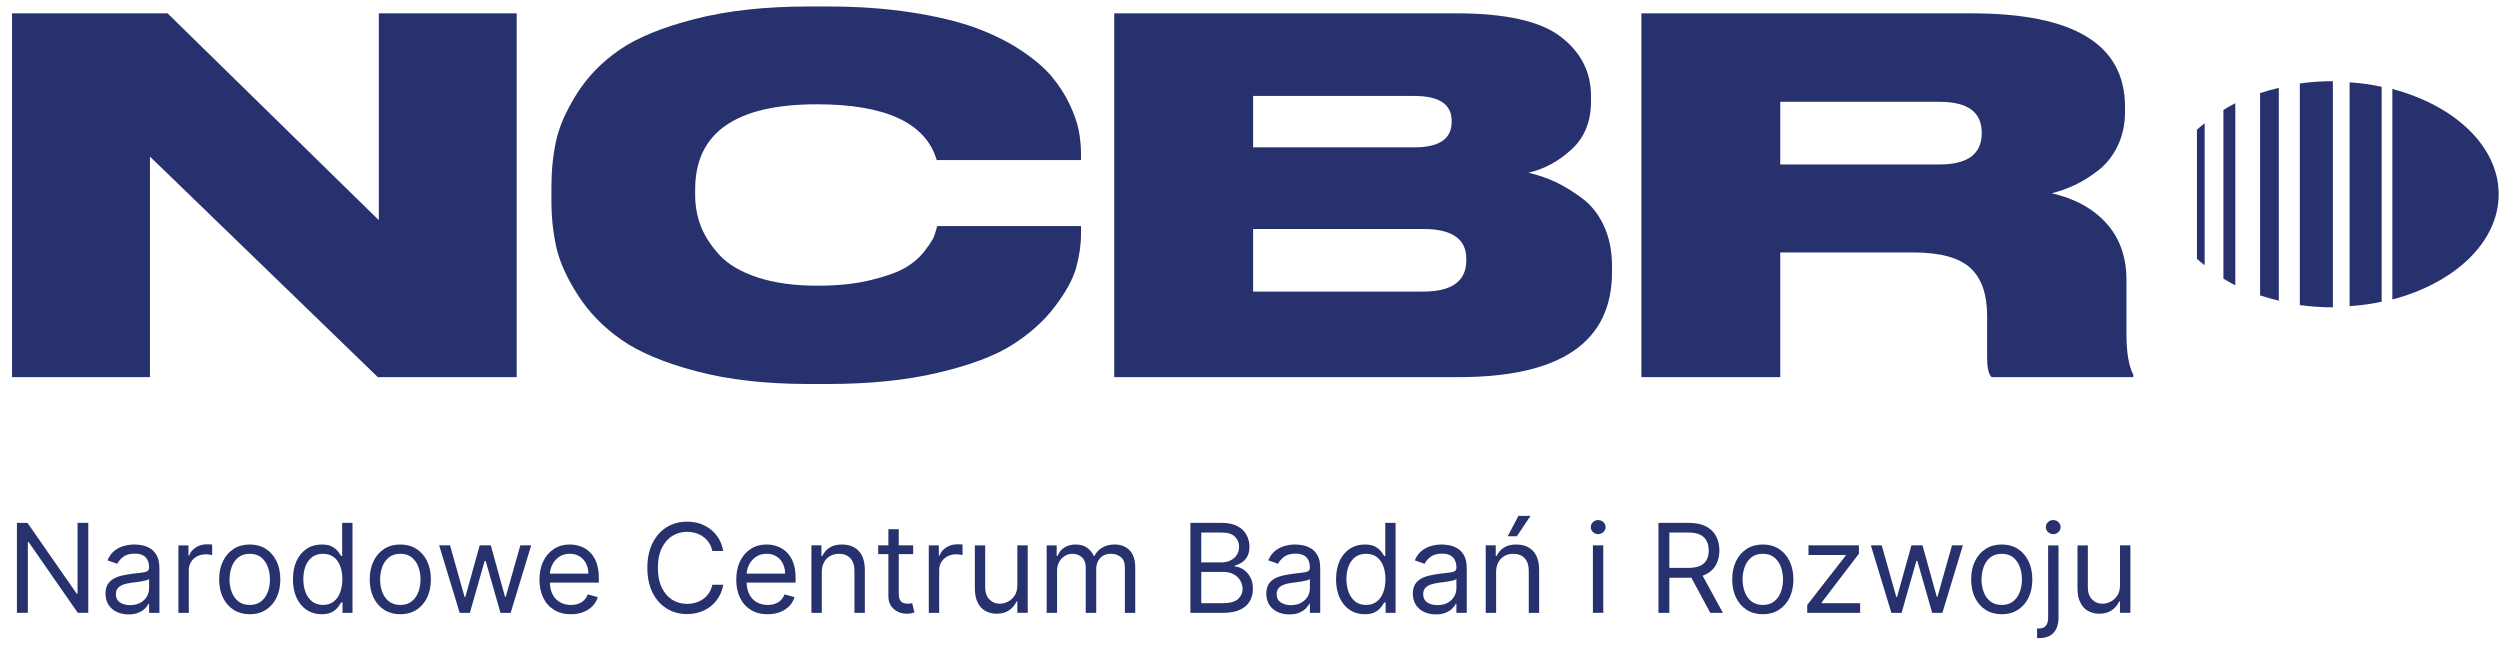 <svg width="172" height="45" viewBox="0 0 172 45" fill="none" xmlns="http://www.w3.org/2000/svg">
<g clip-path="url(#clip0_3_588)">
<path d="M153.789 7.1C153.504 7.242 153.233 7.401 152.97 7.562V19.17C153.233 19.328 153.504 19.487 153.789 19.63V7.1Z" fill="#27316E"/>
<path d="M161.652 21.064C162.416 21.012 163.148 20.912 163.859 20.76V5.968C163.148 5.819 162.416 5.716 161.652 5.663V21.064Z" fill="#27316E"/>
<path d="M151.68 8.483C151.506 8.629 151.311 8.765 151.15 8.921V17.81C151.311 17.965 151.506 18.102 151.68 18.247V8.483Z" fill="#27316E"/>
<path d="M164.593 6.123V20.606C168.864 19.482 171.909 16.673 171.909 13.365C171.909 10.056 168.864 7.247 164.593 6.123Z" fill="#27316E"/>
<path d="M160.503 5.585H160.497C159.721 5.585 158.96 5.641 158.228 5.741V20.99C158.96 21.089 159.721 21.145 160.497 21.145H160.503V5.585Z" fill="#27316E"/>
<path d="M156.782 6.043C156.338 6.149 155.91 6.267 155.494 6.406V20.324C155.91 20.463 156.338 20.581 156.782 20.687V6.043Z" fill="#27316E"/>
<path d="M26.063 0.919V15.149L11.528 0.919H0.829V25.947H10.317V10.773L25.995 25.947H35.548V0.919H26.063Z" fill="#27316E"/>
<path d="M56.946 26.419H55.633C52.697 26.419 50.12 26.127 47.914 25.543C45.704 24.96 43.981 24.236 42.749 23.374C41.514 22.511 40.517 21.484 39.754 20.295C38.99 19.106 38.497 18.007 38.273 16.999C38.05 15.99 37.938 14.935 37.938 13.836V12.861C37.938 11.741 38.044 10.686 38.258 9.698C38.469 8.711 38.947 7.628 39.685 6.452C40.427 5.276 41.408 4.264 42.631 3.423C43.854 2.581 45.58 1.877 47.811 1.306C50.043 0.732 52.65 0.446 55.633 0.446H56.946C59.031 0.446 60.943 0.583 62.681 0.85C64.419 1.12 65.878 1.467 67.055 1.892C68.234 2.321 69.277 2.83 70.183 3.423C71.093 4.019 71.803 4.618 72.322 5.223C72.837 5.828 73.256 6.474 73.582 7.159C73.908 7.842 74.119 8.454 74.221 8.991C74.321 9.531 74.373 10.058 74.373 10.574V11.011H64.447C63.684 8.454 60.937 7.175 56.207 7.175C50.62 7.175 47.827 9.127 47.827 13.029V13.433C47.827 14.171 47.957 14.879 48.215 15.553C48.472 16.226 48.901 16.887 49.493 17.539C50.086 18.188 50.962 18.703 52.119 19.085C53.274 19.467 54.646 19.656 56.238 19.656C57.629 19.656 58.851 19.529 59.907 19.271C60.959 19.014 61.757 18.728 62.294 18.411C62.834 18.098 63.28 17.707 63.641 17.235C63.998 16.763 64.212 16.428 64.28 16.226C64.348 16.025 64.413 15.801 64.481 15.553H74.373V16.09C74.373 16.853 74.258 17.632 74.035 18.43C73.811 19.224 73.318 20.122 72.554 21.121C71.794 22.117 70.81 22.992 69.612 23.744C68.41 24.498 66.719 25.131 64.531 25.646C62.346 26.161 59.817 26.419 56.946 26.419Z" fill="#27316E"/>
<path d="M97.921 15.755H86.214V20.06H97.921C99.895 20.06 100.882 19.343 100.882 17.906V17.806C100.882 16.438 99.895 15.755 97.921 15.755ZM97.316 6.602H86.214V10.137H97.316C99.02 10.137 99.874 9.553 99.874 8.386V8.318C99.874 7.176 99.02 6.602 97.316 6.602ZM76.66 25.948V0.918H100.209C103.573 0.918 105.957 1.449 107.36 2.514C108.759 3.581 109.461 4.944 109.461 6.601V6.974C109.461 8.364 109.014 9.469 108.117 10.285C107.22 11.105 106.233 11.638 105.156 11.884C105.83 12.042 106.45 12.253 107.021 12.523C107.596 12.793 108.201 13.162 108.84 13.634C109.479 14.106 109.982 14.742 110.355 15.552C110.724 16.36 110.907 17.278 110.907 18.308V18.715C110.907 23.535 107.387 25.947 100.345 25.947H76.66V25.948Z" fill="#27316E"/>
<path d="M122.481 7.005V11.314H133.45C135.378 11.314 136.343 10.597 136.343 9.159V9.125C136.343 7.713 135.378 7.005 133.45 7.005H122.481ZM122.481 17.369V25.948H112.928V0.919H135.67C142.69 0.919 146.201 3.06 146.201 7.344V7.713C146.201 8.567 146.03 9.34 145.695 10.035C145.36 10.73 144.916 11.292 144.367 11.717C143.817 12.142 143.277 12.481 142.753 12.726C142.225 12.974 141.691 13.164 141.154 13.297C142.747 13.657 144 14.346 144.922 15.367C145.841 16.388 146.3 17.683 146.3 19.253V22.953C146.3 24.253 146.459 25.197 146.772 25.78V25.948H137.014C136.812 25.724 136.713 25.287 136.713 24.635V21.708C136.713 20.228 136.325 19.135 135.552 18.427C134.779 17.723 133.473 17.369 131.632 17.369L122.481 17.369Z" fill="#27316E"/>
<path d="M5.336 35.973V40.846H5.277L1.89 35.973H1.164V42.162H1.915V37.301H1.974L5.351 42.162H6.074V35.973H5.336Z" fill="#27316E"/>
<path d="M8.95 41.632C9.233 41.632 9.472 41.576 9.664 41.465C9.86 41.353 10.006 41.211 10.108 41.036C10.207 40.86 10.257 40.676 10.257 40.484V39.829C10.226 39.866 10.161 39.901 10.058 39.928C9.955 39.956 9.841 39.981 9.707 40.003C9.574 40.025 9.446 40.043 9.322 40.059C9.198 40.075 9.099 40.087 9.024 40.096C8.838 40.121 8.664 40.158 8.503 40.211C8.344 40.267 8.214 40.345 8.118 40.45C8.018 40.556 7.972 40.702 7.972 40.882C7.972 41.13 8.062 41.316 8.248 41.443C8.432 41.567 8.668 41.632 8.95 41.632ZM8.842 42.272C8.547 42.272 8.28 42.216 8.041 42.104C7.802 41.992 7.609 41.831 7.47 41.617C7.33 41.406 7.259 41.148 7.259 40.844C7.259 40.581 7.312 40.363 7.414 40.199C7.52 40.031 7.66 39.901 7.836 39.804C8.01 39.711 8.206 39.64 8.417 39.593C8.631 39.547 8.845 39.51 9.059 39.479C9.342 39.444 9.572 39.417 9.748 39.398C9.922 39.376 10.053 39.345 10.133 39.299C10.214 39.252 10.257 39.171 10.257 39.056V39.032C10.257 38.734 10.177 38.504 10.012 38.337C9.851 38.172 9.606 38.088 9.276 38.088C8.935 38.088 8.668 38.166 8.476 38.312C8.283 38.464 8.147 38.622 8.069 38.789L7.393 38.551C7.514 38.268 7.675 38.048 7.877 37.889C8.079 37.731 8.302 37.619 8.541 37.557C8.783 37.492 9.019 37.461 9.252 37.461C9.401 37.461 9.575 37.48 9.767 37.514C9.963 37.548 10.152 37.623 10.332 37.731C10.515 37.84 10.667 38.004 10.788 38.222C10.909 38.442 10.968 38.737 10.968 39.106V42.164H10.258V41.534H10.22C10.171 41.636 10.09 41.745 9.978 41.859C9.866 41.974 9.715 42.07 9.528 42.151C9.342 42.232 9.112 42.272 8.842 42.272Z" fill="#27316E"/>
<path d="M12.275 42.163V37.523H12.964V38.221H13.014C13.098 37.992 13.25 37.806 13.47 37.663C13.694 37.52 13.942 37.449 14.221 37.449C14.274 37.449 14.339 37.449 14.417 37.452C14.497 37.455 14.556 37.458 14.597 37.461V38.188C14.572 38.182 14.516 38.172 14.432 38.16C14.345 38.144 14.255 38.138 14.159 38.138C13.936 38.138 13.734 38.184 13.557 38.277C13.38 38.373 13.243 38.501 13.141 38.666C13.039 38.83 12.989 39.016 12.989 39.227V42.163H12.275V42.163Z" fill="#27316E"/>
<path d="M17.182 41.62C17.502 41.62 17.762 41.536 17.967 41.375C18.172 41.211 18.324 40.996 18.424 40.729C18.523 40.466 18.573 40.177 18.573 39.867C18.573 39.556 18.523 39.268 18.424 38.998C18.324 38.731 18.172 38.513 17.967 38.349C17.762 38.184 17.502 38.101 17.182 38.101C16.863 38.101 16.602 38.185 16.397 38.349C16.192 38.514 16.04 38.731 15.941 38.998C15.841 39.268 15.792 39.556 15.792 39.867C15.792 40.177 15.841 40.466 15.941 40.729C16.04 40.996 16.192 41.211 16.397 41.375C16.602 41.536 16.863 41.62 17.182 41.62ZM17.182 42.26C16.763 42.26 16.397 42.16 16.08 41.962C15.767 41.76 15.518 41.483 15.344 41.124C15.168 40.764 15.078 40.345 15.078 39.867C15.078 39.383 15.168 38.96 15.344 38.6C15.518 38.24 15.767 37.961 16.08 37.759C16.397 37.56 16.763 37.461 17.182 37.461C17.601 37.461 17.967 37.56 18.284 37.759C18.598 37.961 18.846 38.24 19.023 38.6C19.197 38.961 19.286 39.383 19.286 39.867C19.286 40.345 19.196 40.764 19.023 41.124C18.846 41.484 18.598 41.76 18.284 41.962C17.967 42.16 17.601 42.26 17.182 42.26Z" fill="#27316E"/>
<path d="M22.222 41.62C22.507 41.62 22.749 41.546 22.948 41.394C23.147 41.245 23.296 41.037 23.398 40.77C23.501 40.503 23.554 40.193 23.554 39.842C23.554 39.494 23.501 39.193 23.401 38.933C23.299 38.672 23.15 38.467 22.955 38.321C22.756 38.175 22.514 38.101 22.222 38.101C21.921 38.101 21.67 38.178 21.468 38.334C21.269 38.486 21.117 38.697 21.017 38.957C20.918 39.221 20.869 39.516 20.869 39.842C20.869 40.174 20.918 40.472 21.021 40.742C21.123 41.012 21.275 41.223 21.474 41.381C21.675 41.54 21.924 41.62 22.222 41.62ZM22.126 42.26C21.738 42.26 21.396 42.16 21.101 41.965C20.807 41.769 20.574 41.49 20.406 41.13C20.239 40.773 20.155 40.345 20.155 39.854C20.155 39.367 20.239 38.945 20.406 38.585C20.574 38.228 20.807 37.948 21.105 37.753C21.403 37.557 21.747 37.461 22.138 37.461C22.439 37.461 22.678 37.511 22.855 37.61C23.032 37.709 23.166 37.824 23.262 37.948C23.355 38.076 23.426 38.178 23.479 38.259H23.541V35.974H24.252V42.163H23.566V41.449H23.479C23.426 41.533 23.352 41.642 23.256 41.769C23.159 41.896 23.023 42.011 22.843 42.111C22.663 42.21 22.424 42.26 22.126 42.26Z" fill="#27316E"/>
<path d="M27.541 41.62C27.861 41.62 28.122 41.536 28.326 41.375C28.531 41.211 28.683 40.996 28.783 40.729C28.882 40.466 28.932 40.177 28.932 39.867C28.932 39.556 28.882 39.268 28.783 38.998C28.683 38.731 28.531 38.513 28.326 38.349C28.122 38.184 27.861 38.101 27.541 38.101C27.222 38.101 26.961 38.185 26.756 38.349C26.551 38.514 26.399 38.731 26.3 38.998C26.2 39.268 26.151 39.556 26.151 39.867C26.151 40.177 26.2 40.466 26.3 40.729C26.399 40.996 26.551 41.211 26.756 41.375C26.961 41.536 27.221 41.62 27.541 41.62ZM27.541 42.26C27.122 42.26 26.756 42.16 26.439 41.962C26.126 41.76 25.878 41.483 25.703 41.124C25.527 40.764 25.437 40.345 25.437 39.867C25.437 39.383 25.527 38.96 25.703 38.6C25.878 38.24 26.126 37.961 26.439 37.759C26.756 37.56 27.122 37.461 27.541 37.461C27.96 37.461 28.326 37.56 28.643 37.759C28.957 37.961 29.205 38.24 29.382 38.6C29.556 38.961 29.645 39.383 29.645 39.867C29.645 40.345 29.555 40.764 29.382 41.124C29.205 41.484 28.957 41.76 28.643 41.962C28.326 42.16 27.96 42.26 27.541 42.26Z" fill="#27316E"/>
<path d="M35.798 37.521L34.795 41.062H34.746L33.768 37.521H33.004L32.014 41.075H31.965L30.962 37.521H30.214L31.626 42.164H32.328L33.343 38.594H33.414L34.432 42.164H35.133L36.546 37.521H35.798Z" fill="#27316E"/>
<path d="M39.279 42.26C38.832 42.26 38.447 42.16 38.124 41.962C37.798 41.763 37.55 41.487 37.376 41.127C37.202 40.77 37.115 40.354 37.115 39.879C37.115 39.404 37.202 38.985 37.376 38.619C37.55 38.256 37.795 37.97 38.108 37.768C38.422 37.563 38.788 37.461 39.207 37.461C39.449 37.461 39.685 37.501 39.921 37.582C40.157 37.663 40.371 37.793 40.567 37.973C40.759 38.153 40.914 38.392 41.029 38.687C41.144 38.985 41.2 39.348 41.2 39.782V40.083H37.621V39.465H40.477C40.477 39.205 40.424 38.972 40.319 38.767C40.216 38.559 40.07 38.398 39.878 38.28C39.688 38.159 39.465 38.1 39.207 38.1C38.922 38.1 38.676 38.171 38.471 38.311C38.264 38.45 38.105 38.634 37.994 38.857C37.885 39.081 37.829 39.319 37.829 39.574V39.987C37.829 40.338 37.888 40.633 38.009 40.878C38.133 41.12 38.301 41.303 38.521 41.43C38.739 41.554 38.99 41.62 39.279 41.62C39.465 41.62 39.636 41.592 39.788 41.539C39.94 41.486 40.07 41.405 40.182 41.297C40.294 41.188 40.377 41.055 40.44 40.893L41.129 41.086C41.054 41.322 40.933 41.526 40.762 41.7C40.592 41.877 40.381 42.014 40.129 42.113C39.875 42.21 39.592 42.26 39.279 42.26Z" fill="#27316E"/>
<path d="M49.759 37.909H49.008C48.964 37.691 48.887 37.502 48.778 37.341C48.669 37.176 48.536 37.04 48.38 36.928C48.222 36.816 48.052 36.732 47.862 36.676C47.67 36.62 47.474 36.59 47.269 36.59C46.894 36.59 46.555 36.686 46.251 36.875C45.947 37.065 45.708 37.344 45.528 37.713C45.351 38.079 45.261 38.532 45.261 39.069C45.261 39.603 45.351 40.057 45.528 40.426C45.708 40.795 45.947 41.074 46.251 41.264C46.555 41.453 46.894 41.546 47.269 41.546C47.474 41.546 47.67 41.518 47.862 41.462C48.052 41.406 48.222 41.323 48.38 41.211C48.536 41.099 48.669 40.959 48.778 40.795C48.887 40.63 48.964 40.444 49.008 40.23H49.759C49.703 40.547 49.6 40.829 49.451 41.077C49.302 41.329 49.116 41.54 48.896 41.714C48.672 41.888 48.424 42.021 48.151 42.111C47.874 42.201 47.58 42.248 47.269 42.248C46.742 42.248 46.27 42.12 45.86 41.86C45.447 41.602 45.124 41.236 44.889 40.761C44.656 40.286 44.538 39.721 44.538 39.069C44.538 38.414 44.656 37.852 44.889 37.377C45.125 36.9 45.447 36.533 45.86 36.276C46.27 36.018 46.742 35.891 47.269 35.891C47.58 35.891 47.874 35.934 48.151 36.024C48.424 36.117 48.672 36.248 48.896 36.422C49.116 36.598 49.302 36.81 49.451 37.058C49.6 37.307 49.703 37.589 49.759 37.909Z" fill="#27316E"/>
<path d="M52.817 42.26C52.37 42.26 51.985 42.16 51.662 41.962C51.336 41.763 51.088 41.487 50.914 41.127C50.74 40.77 50.654 40.354 50.654 39.879C50.654 39.404 50.74 38.985 50.914 38.619C51.088 38.256 51.333 37.97 51.647 37.768C51.96 37.563 52.327 37.461 52.746 37.461C52.988 37.461 53.223 37.501 53.459 37.582C53.696 37.663 53.91 37.793 54.105 37.973C54.297 38.153 54.453 38.392 54.568 38.687C54.682 38.985 54.738 39.348 54.738 39.782V40.083H51.16V39.465H54.015C54.015 39.205 53.962 38.972 53.857 38.767C53.754 38.559 53.609 38.398 53.416 38.28C53.227 38.159 53.003 38.1 52.746 38.1C52.46 38.1 52.215 38.171 52.01 38.311C51.802 38.45 51.644 38.634 51.532 38.857C51.423 39.081 51.367 39.319 51.367 39.574V39.987C51.367 40.338 51.426 40.633 51.55 40.878C51.671 41.12 51.839 41.303 52.059 41.43C52.277 41.554 52.528 41.62 52.817 41.62C53.003 41.62 53.174 41.592 53.326 41.539C53.478 41.486 53.608 41.405 53.72 41.297C53.832 41.188 53.915 41.055 53.977 40.893L54.667 41.086C54.592 41.322 54.471 41.526 54.3 41.7C54.13 41.877 53.919 42.014 53.667 42.113C53.413 42.21 53.13 42.26 52.817 42.26Z" fill="#27316E"/>
<path d="M56.539 39.371V42.164H55.825V37.521H56.514V38.248H56.577C56.685 38.012 56.85 37.822 57.07 37.677C57.294 37.534 57.579 37.462 57.93 37.462C58.243 37.462 58.52 37.525 58.756 37.652C58.992 37.782 59.175 37.975 59.305 38.232C59.435 38.493 59.501 38.819 59.501 39.213V42.165H58.787V39.263C58.787 38.897 58.693 38.614 58.504 38.409C58.315 38.205 58.054 38.102 57.725 38.102C57.496 38.102 57.294 38.151 57.117 38.251C56.937 38.35 56.797 38.493 56.695 38.682C56.592 38.871 56.539 39.101 56.539 39.371Z" fill="#27316E"/>
<path d="M61.121 36.409H61.835V40.835C61.835 41.035 61.863 41.185 61.922 41.285C61.981 41.386 62.059 41.452 62.151 41.486C62.248 41.517 62.344 41.535 62.45 41.535C62.53 41.535 62.592 41.529 62.645 41.52C62.694 41.51 62.735 41.504 62.763 41.499L62.909 42.137C62.862 42.157 62.794 42.175 62.707 42.193C62.621 42.215 62.512 42.224 62.379 42.224C62.177 42.224 61.981 42.182 61.789 42.095C61.596 42.008 61.435 41.875 61.311 41.698C61.183 41.52 61.121 41.297 61.121 41.027V36.409ZM62.825 38.124H60.42V37.519H62.825V38.124Z" fill="#27316E"/>
<path d="M63.901 42.163V37.523H64.59V38.221H64.64C64.724 37.992 64.876 37.806 65.099 37.663C65.319 37.52 65.568 37.449 65.847 37.449C65.9 37.449 65.965 37.449 66.043 37.452C66.123 37.455 66.182 37.458 66.223 37.461V38.188C66.198 38.182 66.142 38.172 66.058 38.16C65.971 38.144 65.881 38.138 65.785 38.138C65.561 38.138 65.36 38.184 65.183 38.277C65.006 38.373 64.869 38.501 64.767 38.666C64.664 38.83 64.615 39.016 64.615 39.227V42.163H63.901V42.163Z" fill="#27316E"/>
<path d="M69.993 40.265V37.521H70.707V42.161H69.993V41.376H69.944C69.835 41.612 69.668 41.814 69.438 41.978C69.209 42.14 68.917 42.224 68.566 42.224C68.277 42.224 68.02 42.158 67.793 42.031C67.567 41.904 67.39 41.712 67.263 41.451C67.132 41.193 67.07 40.864 67.07 40.47V37.522H67.781V40.424C67.781 40.762 67.877 41.032 68.066 41.234C68.259 41.435 68.501 41.535 68.796 41.535C68.972 41.535 69.156 41.488 69.339 41.398C69.522 41.308 69.68 41.168 69.804 40.982C69.931 40.793 69.993 40.557 69.993 40.265Z" fill="#27316E"/>
<path d="M72.012 42.163V37.523H72.701V38.246H72.76C72.856 37.998 73.014 37.805 73.229 37.669C73.446 37.529 73.704 37.461 74.004 37.461C74.312 37.461 74.566 37.529 74.771 37.669C74.976 37.806 75.137 37.998 75.252 38.246H75.299C75.417 38.007 75.597 37.815 75.836 37.675C76.072 37.532 76.357 37.461 76.689 37.461C77.105 37.461 77.444 37.591 77.707 37.849C77.971 38.11 78.105 38.51 78.105 39.056V42.163H77.391V39.056C77.391 38.715 77.297 38.47 77.109 38.324C76.922 38.175 76.702 38.1 76.447 38.1C76.121 38.1 75.87 38.2 75.69 38.395C75.51 38.594 75.42 38.842 75.42 39.14V42.163H74.697V38.985C74.697 38.721 74.61 38.507 74.439 38.346C74.269 38.184 74.048 38.1 73.778 38.1C73.592 38.1 73.418 38.15 73.26 38.249C73.098 38.349 72.968 38.485 72.872 38.659C72.772 38.833 72.726 39.035 72.726 39.261V42.163H72.012V42.163Z" fill="#27316E"/>
<path d="M82.647 41.499H84.134C84.625 41.499 84.972 41.403 85.18 41.213C85.385 41.021 85.491 40.791 85.491 40.518C85.491 40.31 85.435 40.114 85.329 39.938C85.224 39.758 85.072 39.615 84.873 39.509C84.674 39.401 84.442 39.348 84.172 39.348H82.648V41.499H82.647ZM82.647 38.693H84.038C84.265 38.693 84.469 38.65 84.65 38.559C84.833 38.473 84.978 38.349 85.087 38.187C85.193 38.026 85.249 37.836 85.249 37.619C85.249 37.346 85.153 37.116 84.963 36.924C84.774 36.735 84.473 36.639 84.063 36.639H82.647V38.693ZM81.899 42.163V35.974H84.063C84.494 35.974 84.851 36.049 85.13 36.198C85.41 36.344 85.617 36.542 85.754 36.791C85.891 37.042 85.962 37.315 85.962 37.619C85.962 37.883 85.913 38.103 85.819 38.277C85.726 38.451 85.602 38.587 85.45 38.687C85.298 38.789 85.133 38.864 84.956 38.91V38.972C85.146 38.985 85.338 39.05 85.527 39.171C85.72 39.292 85.881 39.466 86.008 39.693C86.139 39.916 86.201 40.192 86.201 40.518C86.201 40.829 86.132 41.108 85.99 41.356C85.85 41.605 85.627 41.8 85.323 41.946C85.018 42.092 84.621 42.163 84.134 42.163H81.899V42.163Z" fill="#27316E"/>
<path d="M88.813 41.633C89.095 41.633 89.335 41.577 89.527 41.465C89.722 41.353 89.868 41.211 89.971 41.037C90.07 40.86 90.12 40.677 90.12 40.484V39.829C90.088 39.867 90.023 39.901 89.921 39.929C89.818 39.957 89.703 39.981 89.57 40.003C89.436 40.025 89.309 40.044 89.185 40.059L88.887 40.097C88.701 40.121 88.527 40.159 88.365 40.211C88.207 40.267 88.077 40.345 87.981 40.45C87.881 40.556 87.835 40.702 87.835 40.882C87.835 41.13 87.925 41.316 88.111 41.444C88.295 41.568 88.531 41.633 88.813 41.633ZM88.705 42.272C88.41 42.272 88.143 42.216 87.904 42.105C87.665 41.993 87.472 41.832 87.333 41.617C87.193 41.407 87.122 41.149 87.122 40.844C87.122 40.581 87.175 40.363 87.277 40.199C87.383 40.031 87.523 39.901 87.7 39.805C87.873 39.711 88.069 39.64 88.28 39.594C88.494 39.547 88.708 39.51 88.922 39.479C89.205 39.445 89.435 39.417 89.611 39.398C89.785 39.376 89.916 39.345 89.996 39.299C90.077 39.252 90.12 39.171 90.12 39.057V39.032C90.12 38.734 90.04 38.504 89.875 38.337C89.714 38.172 89.469 38.089 89.139 38.089C88.798 38.089 88.531 38.166 88.339 38.312C88.146 38.464 88.01 38.622 87.932 38.79L87.256 38.551C87.377 38.269 87.538 38.048 87.74 37.89C87.942 37.731 88.165 37.62 88.404 37.558C88.646 37.492 88.882 37.461 89.115 37.461C89.264 37.461 89.438 37.48 89.63 37.514C89.826 37.548 90.015 37.623 90.195 37.731C90.378 37.84 90.53 38.005 90.651 38.222C90.772 38.442 90.831 38.737 90.831 39.106V42.164H90.121V41.534H90.084C90.034 41.636 89.953 41.745 89.841 41.86C89.73 41.974 89.578 42.071 89.391 42.151C89.204 42.232 88.974 42.272 88.705 42.272Z" fill="#27316E"/>
<path d="M93.987 41.621C94.272 41.621 94.514 41.546 94.713 41.394C94.912 41.245 95.061 41.037 95.163 40.77C95.266 40.503 95.318 40.193 95.318 39.842C95.318 39.495 95.266 39.194 95.166 38.933C95.064 38.672 94.915 38.467 94.719 38.321C94.521 38.175 94.278 38.101 93.987 38.101C93.686 38.101 93.434 38.178 93.233 38.334C93.034 38.486 92.882 38.697 92.782 38.958C92.683 39.221 92.633 39.516 92.633 39.842C92.633 40.174 92.683 40.472 92.785 40.742C92.888 41.012 93.04 41.223 93.239 41.382C93.44 41.54 93.688 41.621 93.987 41.621ZM93.89 42.26C93.502 42.26 93.161 42.161 92.866 41.965C92.571 41.77 92.338 41.49 92.171 41.13C92.004 40.773 91.92 40.345 91.92 39.855C91.92 39.367 92.004 38.945 92.171 38.585C92.338 38.228 92.571 37.949 92.869 37.753C93.168 37.558 93.512 37.462 93.903 37.462C94.204 37.462 94.443 37.511 94.62 37.61C94.797 37.71 94.93 37.825 95.026 37.949C95.12 38.076 95.191 38.178 95.244 38.259H95.306V35.975H96.016V42.163H95.331V41.45H95.244C95.191 41.534 95.116 41.642 95.02 41.769C94.924 41.897 94.787 42.011 94.607 42.111C94.427 42.211 94.188 42.26 93.89 42.26Z" fill="#27316E"/>
<path d="M98.894 41.633C99.176 41.633 99.416 41.577 99.608 41.465C99.803 41.353 99.949 41.211 100.052 41.037C100.148 40.86 100.2 40.677 100.2 40.484V39.829C100.169 39.867 100.104 39.901 100.002 39.929C99.899 39.957 99.784 39.981 99.651 40.003C99.517 40.025 99.39 40.044 99.266 40.059C99.142 40.075 99.043 40.087 98.968 40.097C98.782 40.121 98.608 40.159 98.446 40.211C98.288 40.267 98.158 40.345 98.061 40.45C97.962 40.556 97.915 40.702 97.915 40.882C97.915 41.13 98.006 41.316 98.192 41.444C98.376 41.568 98.612 41.633 98.894 41.633ZM98.785 42.272C98.49 42.272 98.224 42.216 97.985 42.105C97.746 41.993 97.553 41.832 97.414 41.617C97.274 41.407 97.203 41.149 97.203 40.844C97.203 40.581 97.255 40.363 97.358 40.199C97.463 40.031 97.603 39.901 97.78 39.805C97.954 39.711 98.15 39.64 98.361 39.594C98.575 39.547 98.789 39.51 99.003 39.479C99.285 39.445 99.515 39.417 99.692 39.398C99.866 39.376 99.996 39.345 100.077 39.299C100.158 39.252 100.201 39.171 100.201 39.057V39.032C100.201 38.734 100.117 38.504 99.956 38.337C99.794 38.172 99.549 38.089 99.22 38.089C98.879 38.089 98.612 38.166 98.419 38.312C98.227 38.464 98.09 38.622 98.013 38.79L97.336 38.551C97.457 38.269 97.619 38.048 97.821 37.89C98.022 37.731 98.246 37.62 98.485 37.558C98.727 37.492 98.963 37.461 99.196 37.461C99.344 37.461 99.519 37.48 99.711 37.514C99.906 37.548 100.096 37.623 100.276 37.731C100.459 37.84 100.611 38.005 100.732 38.222C100.853 38.442 100.912 38.737 100.912 39.106V42.164H100.201V41.534H100.164C100.115 41.636 100.034 41.745 99.922 41.86C99.81 41.974 99.658 42.071 99.472 42.151C99.285 42.232 99.055 42.272 98.785 42.272Z" fill="#27316E"/>
<path d="M103.73 36.894L104.468 35.491H105.3L104.359 36.894H103.73ZM102.932 39.371V42.164H102.218V37.521H102.907V38.248H102.969C103.078 38.011 103.242 37.822 103.463 37.676C103.686 37.534 103.972 37.462 104.322 37.462C104.636 37.462 104.912 37.524 105.148 37.652C105.384 37.782 105.567 37.975 105.697 38.232C105.828 38.493 105.893 38.819 105.893 39.213V42.165H105.179V39.263C105.179 38.897 105.086 38.614 104.897 38.409C104.707 38.205 104.447 38.102 104.118 38.102C103.888 38.102 103.686 38.151 103.509 38.251C103.329 38.35 103.19 38.493 103.087 38.682C102.984 38.871 102.932 39.101 102.932 39.371Z" fill="#27316E"/>
<path d="M109.592 37.521H110.306V42.161H109.592V37.521ZM109.955 36.748C109.815 36.748 109.697 36.701 109.598 36.605C109.495 36.512 109.446 36.397 109.446 36.264C109.446 36.13 109.495 36.018 109.598 35.922C109.697 35.829 109.815 35.782 109.955 35.782C110.094 35.782 110.212 35.829 110.312 35.922C110.411 36.018 110.464 36.13 110.464 36.264C110.464 36.397 110.411 36.512 110.312 36.605C110.212 36.701 110.095 36.748 109.955 36.748Z" fill="#27316E"/>
<path d="M117.016 39.382L118.536 42.163H117.667L116.168 39.382H117.016ZM114.101 42.163V35.974H116.193C116.674 35.974 117.071 36.058 117.382 36.219C117.692 36.384 117.922 36.611 118.071 36.896C118.22 37.182 118.294 37.508 118.294 37.874C118.294 38.237 118.22 38.56 118.071 38.842C117.922 39.125 117.695 39.345 117.385 39.507C117.078 39.665 116.684 39.746 116.206 39.746H114.511V39.069H116.181C116.51 39.069 116.777 39.02 116.979 38.923C117.183 38.827 117.329 38.69 117.419 38.51C117.513 38.333 117.559 38.119 117.559 37.874C117.559 37.626 117.512 37.408 117.419 37.222C117.326 37.039 117.18 36.893 116.976 36.791C116.771 36.691 116.504 36.639 116.169 36.639H114.85V42.163H114.101Z" fill="#27316E"/>
<path d="M121.28 41.621C121.6 41.621 121.861 41.537 122.066 41.375C122.27 41.211 122.423 40.997 122.522 40.73C122.621 40.466 122.671 40.177 122.671 39.867C122.671 39.557 122.621 39.268 122.522 38.998C122.423 38.731 122.27 38.514 122.066 38.349C121.861 38.185 121.6 38.101 121.28 38.101C120.961 38.101 120.7 38.185 120.495 38.349C120.29 38.514 120.138 38.731 120.039 38.998C119.939 39.268 119.89 39.556 119.89 39.867C119.89 40.178 119.939 40.466 120.039 40.73C120.138 40.997 120.29 41.211 120.495 41.375C120.7 41.537 120.961 41.621 121.28 41.621ZM121.28 42.26C120.861 42.26 120.495 42.161 120.178 41.962C119.865 41.76 119.617 41.484 119.443 41.124C119.266 40.764 119.176 40.345 119.176 39.867C119.176 39.383 119.266 38.961 119.443 38.601C119.617 38.241 119.865 37.961 120.178 37.76C120.495 37.561 120.861 37.461 121.28 37.461C121.699 37.461 122.066 37.561 122.382 37.76C122.699 37.961 122.944 38.241 123.121 38.601C123.295 38.961 123.385 39.383 123.385 39.867C123.385 40.345 123.295 40.764 123.121 41.124C122.944 41.484 122.699 41.76 122.382 41.962C122.066 42.161 121.699 42.26 121.28 42.26Z" fill="#27316E"/>
<path d="M124.424 37.521V38.185H126.976V38.235L124.338 41.618V42.164H127.978V41.5H125.331V41.45L127.895 38.092V37.521H124.424Z" fill="#27316E"/>
<path d="M134.299 37.521L133.296 41.062H133.25L132.269 37.521H131.506L130.516 41.075H130.466L129.463 37.521H128.715L130.127 42.164H130.829L131.847 38.594H131.915L132.933 42.164H133.635L135.047 37.521H134.299Z" fill="#27316E"/>
<path d="M137.719 41.621C138.039 41.621 138.3 41.537 138.505 41.375C138.71 41.211 138.862 40.997 138.961 40.73C139.06 40.466 139.11 40.177 139.11 39.867C139.11 39.557 139.06 39.268 138.961 38.998C138.862 38.731 138.71 38.514 138.505 38.349C138.3 38.185 138.039 38.101 137.719 38.101C137.403 38.101 137.139 38.185 136.934 38.349C136.729 38.514 136.577 38.731 136.478 38.998C136.379 39.268 136.329 39.556 136.329 39.867C136.329 40.178 136.379 40.466 136.478 40.73C136.577 40.997 136.729 41.211 136.934 41.375C137.139 41.537 137.403 41.621 137.719 41.621ZM137.719 42.26C137.3 42.26 136.934 42.161 136.617 41.962C136.304 41.76 136.056 41.484 135.882 41.124C135.705 40.764 135.615 40.345 135.615 39.867C135.615 39.383 135.705 38.961 135.882 38.601C136.056 38.241 136.304 37.961 136.617 37.76C136.934 37.561 137.3 37.461 137.719 37.461C138.138 37.461 138.505 37.561 138.821 37.76C139.138 37.961 139.383 38.241 139.56 38.601C139.734 38.961 139.824 39.383 139.824 39.867C139.824 40.345 139.734 40.764 139.56 41.124C139.383 41.484 139.138 41.76 138.821 41.962C138.505 42.161 138.138 42.26 137.719 42.26Z" fill="#27316E"/>
<path d="M141.262 36.749C141.123 36.749 141.005 36.699 140.902 36.606C140.803 36.513 140.753 36.398 140.753 36.264C140.753 36.131 140.803 36.016 140.902 35.923C141.005 35.827 141.122 35.78 141.262 35.78C141.402 35.78 141.52 35.827 141.619 35.923C141.719 36.016 141.768 36.131 141.768 36.264C141.768 36.398 141.719 36.513 141.619 36.606C141.52 36.699 141.402 36.749 141.262 36.749ZM140.911 37.522H141.625V42.503C141.625 42.789 141.576 43.037 141.479 43.245C141.38 43.456 141.234 43.617 141.036 43.732C140.84 43.847 140.592 43.903 140.294 43.903H140.222H140.151V43.239H140.216H140.282C140.502 43.239 140.66 43.173 140.76 43.046C140.862 42.919 140.912 42.736 140.912 42.503L140.911 37.522Z" fill="#27316E"/>
<path d="M145.856 40.265V37.521H146.57V42.161H145.856V41.376H145.806C145.697 41.612 145.53 41.814 145.3 41.978C145.071 42.14 144.779 42.224 144.428 42.224C144.14 42.224 143.882 42.158 143.655 42.031C143.429 41.904 143.252 41.712 143.124 41.451C142.994 41.193 142.932 40.864 142.932 40.47V37.522H143.643V40.424C143.643 40.762 143.739 41.032 143.928 41.234C144.121 41.435 144.363 41.535 144.658 41.535C144.834 41.535 145.018 41.488 145.201 41.398C145.384 41.308 145.539 41.168 145.666 40.982C145.794 40.793 145.856 40.557 145.856 40.265Z" fill="#27316E"/>
</g>
<defs>
<clipPath id="clip0_3_588">
<rect width="171.388" height="43.731" fill="white" transform="translate(0.612 0.301)"/>
</clipPath>
</defs>
</svg>
